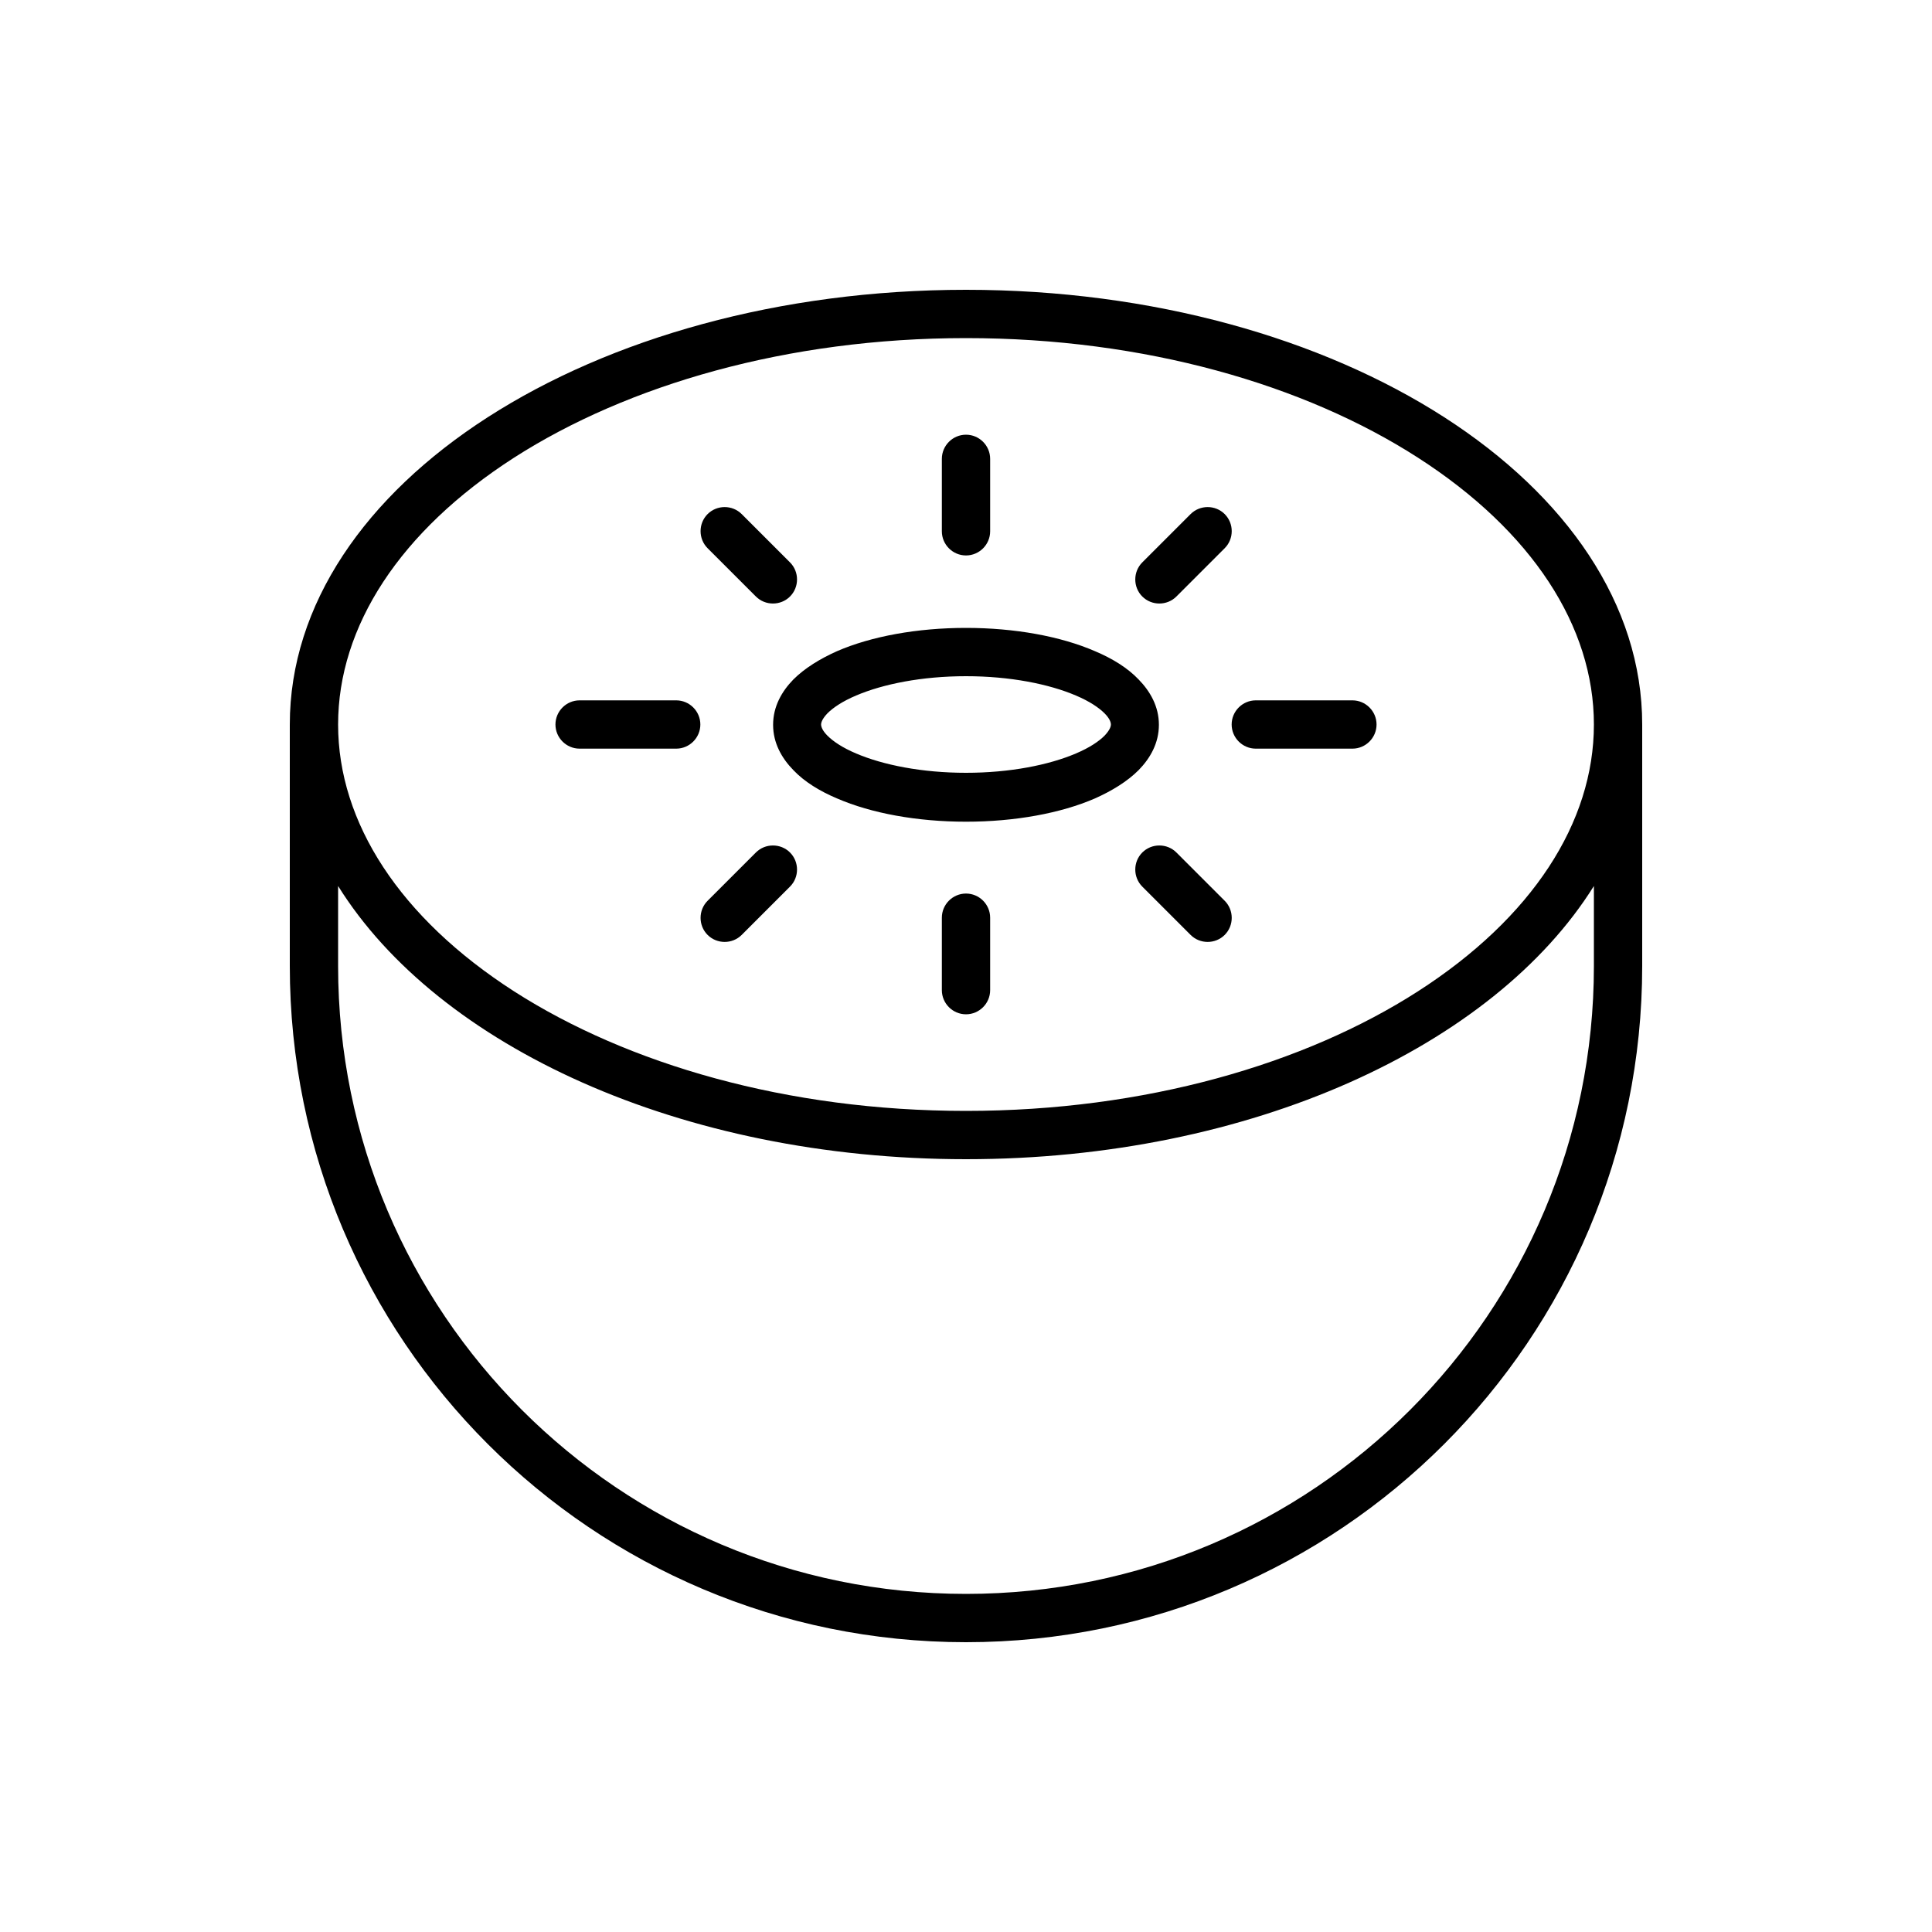 <svg xmlns="http://www.w3.org/2000/svg" viewBox="0 0 640 640"><!--! Font Awesome Pro 7.1.0 by @fontawesome - https://fontawesome.com License - https://fontawesome.com/license (Commercial License) Copyright 2025 Fonticons, Inc. --><path fill="currentColor" d="M528 240C528 207.5 507.5 175.9 469.7 151.6C432.1 127.4 379.2 112 320 112C260.8 112 207.9 127.5 170.3 151.6C132.5 175.9 112 207.5 112 240C112 272.5 132.5 304.1 170.3 328.4C207.9 352.5 260.7 368 320 368C379.3 368 432.2 352.5 469.7 328.4C507.5 304.1 528 272.5 528 240zM544 240L544 320C544 443.7 443.7 544 320 544C196.3 544 96 443.7 96 320L96 240C96 160.5 196.3 96 320 96C443.7 96 544 160.5 544 240zM528 293.5C494.9 346.5 414.3 384 320 384C225.7 384 145.1 346.6 112 293.5L112 320C112 434.9 205.1 528 320 528C434.9 528 528 434.9 528 320L528 293.5zM274.1 236.3C272.3 238.2 272 239.4 272 240C272 240.6 272.3 241.9 274.1 243.7C276 245.6 279.1 247.7 283.6 249.6C292.5 253.4 305.4 256 320 256C334.6 256 347.5 253.4 356.4 249.6C360.9 247.7 364 245.6 365.9 243.7C367.7 241.8 368 240.6 368 240C368 239.4 367.7 238.1 365.9 236.3C364 234.4 360.9 232.3 356.4 230.4C347.5 226.6 334.6 224 320 224C305.4 224 292.5 226.6 283.6 230.4C279.1 232.3 276 234.4 274.1 236.3zM277.3 215.7C288.6 210.8 303.8 208 320 208C336.2 208 351.4 210.8 362.7 215.7C368.4 218.1 373.5 221.2 377.2 225.1C381 229 383.9 234 383.9 240.1C383.9 246.2 381 251.2 377.2 255.1C373.4 258.9 368.3 262 362.7 264.5C351.4 269.4 336.2 272.2 320 272.2C303.8 272.2 288.6 269.4 277.3 264.5C271.6 262.1 266.5 259 262.8 255.1C259 251.2 256.1 246.2 256.1 240.1C256.1 234 259 229 262.8 225.1C266.6 221.3 271.7 218.2 277.3 215.7zM328 152L328 176C328 180.4 324.4 184 320 184C315.6 184 312 180.4 312 176L312 152C312 147.6 315.6 144 320 144C324.4 144 328 147.6 328 152zM245.7 170.3L261.7 186.3C264.8 189.4 264.8 194.5 261.7 197.6C258.6 200.7 253.5 200.7 250.4 197.6L234.4 181.6C231.3 178.5 231.3 173.4 234.4 170.3C237.5 167.2 242.6 167.2 245.7 170.3zM405.7 170.3C408.8 173.4 408.8 178.5 405.7 181.6L389.7 197.6C386.6 200.7 381.5 200.7 378.4 197.6C375.3 194.5 375.3 189.4 378.4 186.3L394.4 170.3C397.5 167.2 402.6 167.2 405.7 170.3zM192 232L224 232C228.4 232 232 235.6 232 240C232 244.4 228.4 248 224 248L192 248C187.6 248 184 244.4 184 240C184 235.6 187.6 232 192 232zM416 232L448 232C452.4 232 456 235.6 456 240C456 244.4 452.4 248 448 248L416 248C411.6 248 408 244.4 408 240C408 235.6 411.6 232 416 232zM261.7 293.7L245.7 309.7C242.6 312.8 237.5 312.8 234.4 309.7C231.3 306.6 231.3 301.5 234.4 298.4L250.4 282.4C253.5 279.3 258.6 279.3 261.7 282.4C264.8 285.5 264.8 290.6 261.7 293.7zM389.7 282.4L405.7 298.4C408.8 301.5 408.8 306.6 405.7 309.7C402.6 312.8 397.5 312.8 394.4 309.7L378.4 293.7C375.3 290.6 375.3 285.5 378.4 282.4C381.5 279.3 386.6 279.3 389.7 282.4zM328 304L328 328C328 332.4 324.4 336 320 336C315.6 336 312 332.4 312 328L312 304C312 299.6 315.6 296 320 296C324.4 296 328 299.6 328 304z"/></svg>